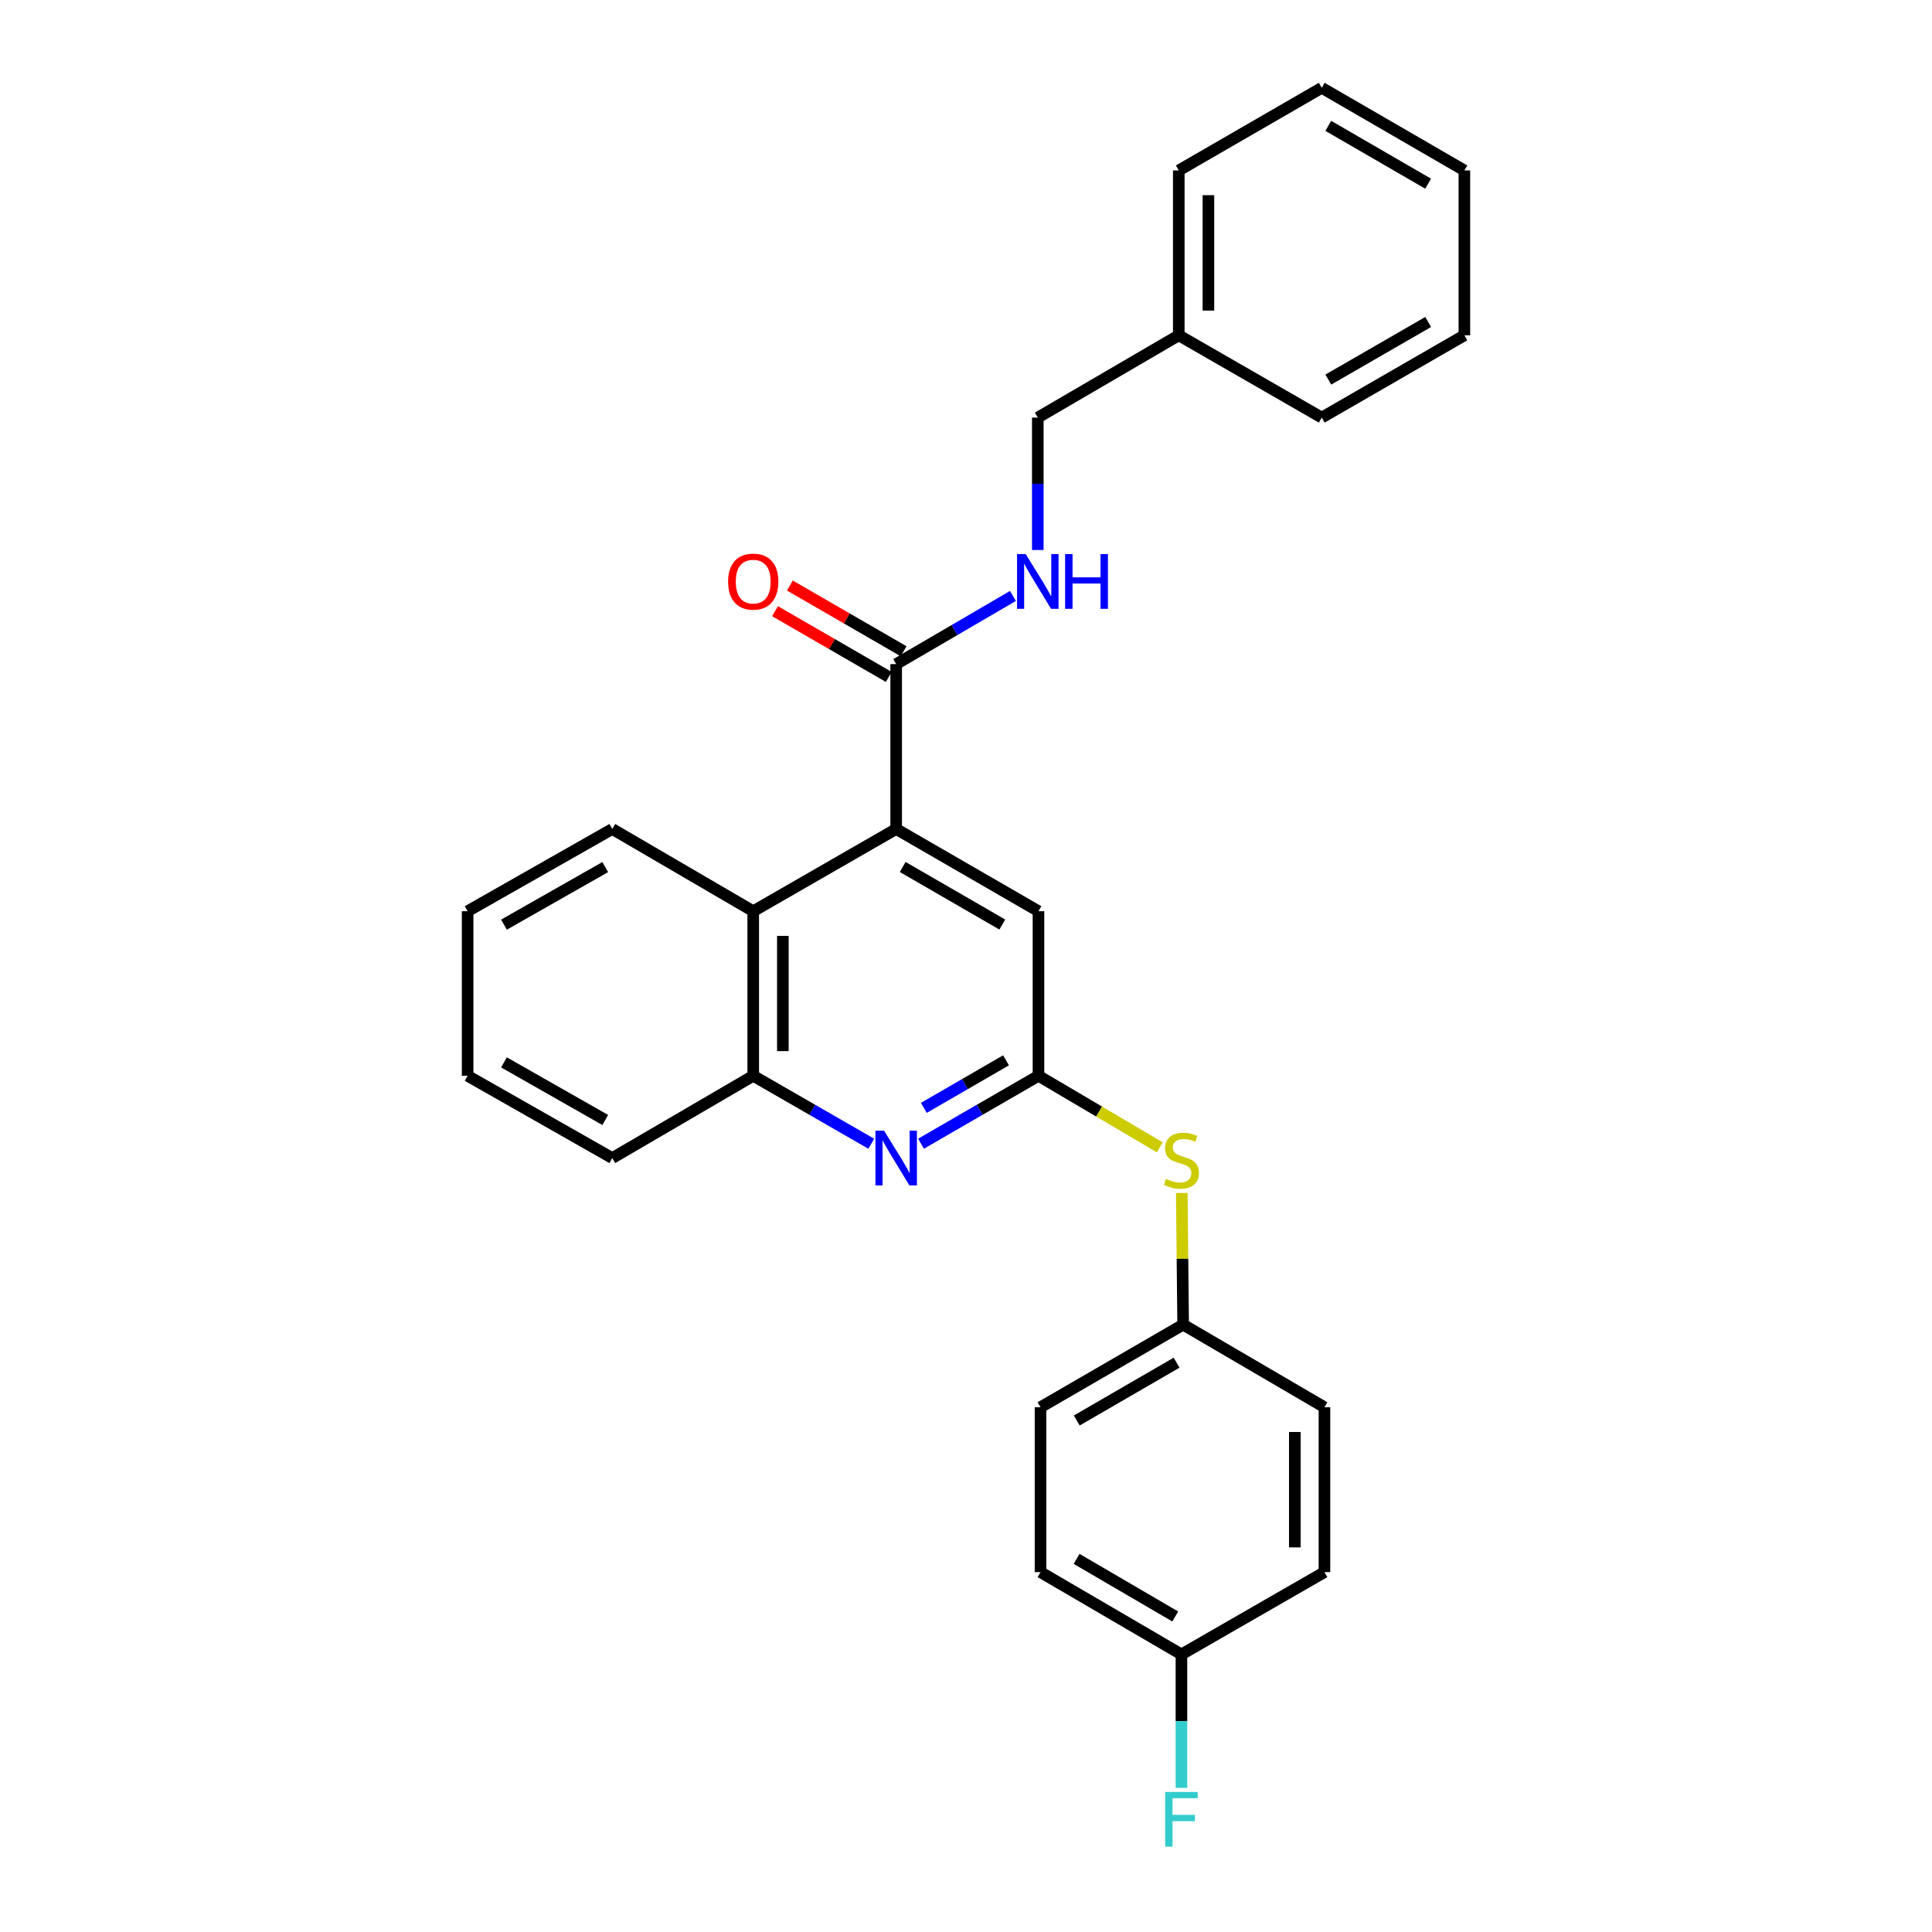 <?xml version='1.0' encoding='iso-8859-1'?>
<svg version='1.1' baseProfile='full'
              xmlns='http://www.w3.org/2000/svg'
                      xmlns:rdkit='http://www.rdkit.org/xml'
                      xmlns:xlink='http://www.w3.org/1999/xlink'
                  xml:space='preserve'
width='1000px' height='1000px' viewBox='0 0 1000 1000'>
<!-- END OF HEADER -->
<rect style='opacity:1.0;fill:#FFFFFF;stroke:none' width='1000' height='1000' x='0' y='0'> </rect>
<path class='bond-2' d='M 463.86,429.082 L 463.86,343.729' style='fill:none;fill-rule:evenodd;stroke:#000000;stroke-width:6px;stroke-linecap:butt;stroke-linejoin:miter;stroke-opacity:1' />
<path class='bond-3' d='M 463.86,429.082 L 389.866,471.647' style='fill:none;fill-rule:evenodd;stroke:#000000;stroke-width:6px;stroke-linecap:butt;stroke-linejoin:miter;stroke-opacity:1' />
<path class='bond-5' d='M 463.86,429.082 L 537.512,471.647' style='fill:none;fill-rule:evenodd;stroke:#000000;stroke-width:6px;stroke-linecap:butt;stroke-linejoin:miter;stroke-opacity:1' />
<path class='bond-5' d='M 467.232,448.747 L 518.789,478.543' style='fill:none;fill-rule:evenodd;stroke:#000000;stroke-width:6px;stroke-linecap:butt;stroke-linejoin:miter;stroke-opacity:1' />
<path class='bond-0' d='M 476.727,591.98 L 507.119,574.405' style='fill:none;fill-rule:evenodd;stroke:#0000FF;stroke-width:6px;stroke-linecap:butt;stroke-linejoin:miter;stroke-opacity:1' />
<path class='bond-0' d='M 507.119,574.405 L 537.512,556.83' style='fill:none;fill-rule:evenodd;stroke:#000000;stroke-width:6px;stroke-linecap:butt;stroke-linejoin:miter;stroke-opacity:1' />
<path class='bond-0' d='M 478.166,573.429 L 499.441,561.126' style='fill:none;fill-rule:evenodd;stroke:#0000FF;stroke-width:6px;stroke-linecap:butt;stroke-linejoin:miter;stroke-opacity:1' />
<path class='bond-0' d='M 499.441,561.126 L 520.716,548.824' style='fill:none;fill-rule:evenodd;stroke:#000000;stroke-width:6px;stroke-linecap:butt;stroke-linejoin:miter;stroke-opacity:1' />
<path class='bond-27' d='M 450.985,592.01 L 420.426,574.42' style='fill:none;fill-rule:evenodd;stroke:#0000FF;stroke-width:6px;stroke-linecap:butt;stroke-linejoin:miter;stroke-opacity:1' />
<path class='bond-27' d='M 420.426,574.42 L 389.866,556.83' style='fill:none;fill-rule:evenodd;stroke:#000000;stroke-width:6px;stroke-linecap:butt;stroke-linejoin:miter;stroke-opacity:1' />
<path class='bond-1' d='M 537.512,556.83 L 537.512,471.647' style='fill:none;fill-rule:evenodd;stroke:#000000;stroke-width:6px;stroke-linecap:butt;stroke-linejoin:miter;stroke-opacity:1' />
<path class='bond-7' d='M 537.512,556.83 L 568.899,575.339' style='fill:none;fill-rule:evenodd;stroke:#000000;stroke-width:6px;stroke-linecap:butt;stroke-linejoin:miter;stroke-opacity:1' />
<path class='bond-7' d='M 568.899,575.339 L 600.286,593.848' style='fill:none;fill-rule:evenodd;stroke:#CCCC00;stroke-width:6px;stroke-linecap:butt;stroke-linejoin:miter;stroke-opacity:1' />
<path class='bond-6' d='M 463.86,343.729 L 494.08,326.096' style='fill:none;fill-rule:evenodd;stroke:#000000;stroke-width:6px;stroke-linecap:butt;stroke-linejoin:miter;stroke-opacity:1' />
<path class='bond-6' d='M 494.08,326.096 L 524.301,308.463' style='fill:none;fill-rule:evenodd;stroke:#0000FF;stroke-width:6px;stroke-linecap:butt;stroke-linejoin:miter;stroke-opacity:1' />
<path class='bond-8' d='M 467.698,337.089 L 438.269,320.079' style='fill:none;fill-rule:evenodd;stroke:#000000;stroke-width:6px;stroke-linecap:butt;stroke-linejoin:miter;stroke-opacity:1' />
<path class='bond-8' d='M 438.269,320.079 L 408.841,303.068' style='fill:none;fill-rule:evenodd;stroke:#FF0000;stroke-width:6px;stroke-linecap:butt;stroke-linejoin:miter;stroke-opacity:1' />
<path class='bond-8' d='M 460.022,350.369 L 430.593,333.359' style='fill:none;fill-rule:evenodd;stroke:#000000;stroke-width:6px;stroke-linecap:butt;stroke-linejoin:miter;stroke-opacity:1' />
<path class='bond-8' d='M 430.593,333.359 L 401.165,316.348' style='fill:none;fill-rule:evenodd;stroke:#FF0000;stroke-width:6px;stroke-linecap:butt;stroke-linejoin:miter;stroke-opacity:1' />
<path class='bond-4' d='M 389.866,471.647 L 389.866,556.83' style='fill:none;fill-rule:evenodd;stroke:#000000;stroke-width:6px;stroke-linecap:butt;stroke-linejoin:miter;stroke-opacity:1' />
<path class='bond-4' d='M 405.205,484.425 L 405.205,544.052' style='fill:none;fill-rule:evenodd;stroke:#000000;stroke-width:6px;stroke-linecap:butt;stroke-linejoin:miter;stroke-opacity:1' />
<path class='bond-18' d='M 389.866,471.647 L 316.921,429.082' style='fill:none;fill-rule:evenodd;stroke:#000000;stroke-width:6px;stroke-linecap:butt;stroke-linejoin:miter;stroke-opacity:1' />
<path class='bond-19' d='M 389.866,556.83 L 316.921,599.421' style='fill:none;fill-rule:evenodd;stroke:#000000;stroke-width:6px;stroke-linecap:butt;stroke-linejoin:miter;stroke-opacity:1' />
<path class='bond-10' d='M 537.163,284.678 L 537.163,250.411' style='fill:none;fill-rule:evenodd;stroke:#0000FF;stroke-width:6px;stroke-linecap:butt;stroke-linejoin:miter;stroke-opacity:1' />
<path class='bond-10' d='M 537.163,250.411 L 537.163,216.143' style='fill:none;fill-rule:evenodd;stroke:#000000;stroke-width:6px;stroke-linecap:butt;stroke-linejoin:miter;stroke-opacity:1' />
<path class='bond-9' d='M 611.689,617.478 L 612.041,651.556' style='fill:none;fill-rule:evenodd;stroke:#CCCC00;stroke-width:6px;stroke-linecap:butt;stroke-linejoin:miter;stroke-opacity:1' />
<path class='bond-9' d='M 612.041,651.556 L 612.392,685.634' style='fill:none;fill-rule:evenodd;stroke:#000000;stroke-width:6px;stroke-linecap:butt;stroke-linejoin:miter;stroke-opacity:1' />
<path class='bond-13' d='M 612.392,685.634 L 685.533,728.387' style='fill:none;fill-rule:evenodd;stroke:#000000;stroke-width:6px;stroke-linecap:butt;stroke-linejoin:miter;stroke-opacity:1' />
<path class='bond-14' d='M 612.392,685.634 L 538.569,728.387' style='fill:none;fill-rule:evenodd;stroke:#000000;stroke-width:6px;stroke-linecap:butt;stroke-linejoin:miter;stroke-opacity:1' />
<path class='bond-14' d='M 609.006,705.321 L 557.33,735.248' style='fill:none;fill-rule:evenodd;stroke:#000000;stroke-width:6px;stroke-linecap:butt;stroke-linejoin:miter;stroke-opacity:1' />
<path class='bond-17' d='M 537.163,216.143 L 610.134,173.56' style='fill:none;fill-rule:evenodd;stroke:#000000;stroke-width:6px;stroke-linecap:butt;stroke-linejoin:miter;stroke-opacity:1' />
<path class='bond-11' d='M 611.514,856.323 L 538.569,813.731' style='fill:none;fill-rule:evenodd;stroke:#000000;stroke-width:6px;stroke-linecap:butt;stroke-linejoin:miter;stroke-opacity:1' />
<path class='bond-11' d='M 608.307,836.688 L 557.245,806.874' style='fill:none;fill-rule:evenodd;stroke:#000000;stroke-width:6px;stroke-linecap:butt;stroke-linejoin:miter;stroke-opacity:1' />
<path class='bond-12' d='M 611.514,856.323 L 611.514,890.852' style='fill:none;fill-rule:evenodd;stroke:#000000;stroke-width:6px;stroke-linecap:butt;stroke-linejoin:miter;stroke-opacity:1' />
<path class='bond-12' d='M 611.514,890.852 L 611.514,925.381' style='fill:none;fill-rule:evenodd;stroke:#33CCCC;stroke-width:6px;stroke-linecap:butt;stroke-linejoin:miter;stroke-opacity:1' />
<path class='bond-29' d='M 611.514,856.323 L 685.533,813.731' style='fill:none;fill-rule:evenodd;stroke:#000000;stroke-width:6px;stroke-linecap:butt;stroke-linejoin:miter;stroke-opacity:1' />
<path class='bond-15' d='M 685.533,728.387 L 685.533,813.731' style='fill:none;fill-rule:evenodd;stroke:#000000;stroke-width:6px;stroke-linecap:butt;stroke-linejoin:miter;stroke-opacity:1' />
<path class='bond-15' d='M 670.194,741.189 L 670.194,800.93' style='fill:none;fill-rule:evenodd;stroke:#000000;stroke-width:6px;stroke-linecap:butt;stroke-linejoin:miter;stroke-opacity:1' />
<path class='bond-16' d='M 538.569,728.387 L 538.569,813.731' style='fill:none;fill-rule:evenodd;stroke:#000000;stroke-width:6px;stroke-linecap:butt;stroke-linejoin:miter;stroke-opacity:1' />
<path class='bond-20' d='M 610.134,173.56 L 610.134,88.216' style='fill:none;fill-rule:evenodd;stroke:#000000;stroke-width:6px;stroke-linecap:butt;stroke-linejoin:miter;stroke-opacity:1' />
<path class='bond-20' d='M 625.473,160.759 L 625.473,101.018' style='fill:none;fill-rule:evenodd;stroke:#000000;stroke-width:6px;stroke-linecap:butt;stroke-linejoin:miter;stroke-opacity:1' />
<path class='bond-21' d='M 610.134,173.56 L 684.136,216.143' style='fill:none;fill-rule:evenodd;stroke:#000000;stroke-width:6px;stroke-linecap:butt;stroke-linejoin:miter;stroke-opacity:1' />
<path class='bond-22' d='M 316.921,429.082 L 242.041,471.647' style='fill:none;fill-rule:evenodd;stroke:#000000;stroke-width:6px;stroke-linecap:butt;stroke-linejoin:miter;stroke-opacity:1' />
<path class='bond-22' d='M 313.269,448.802 L 260.854,478.597' style='fill:none;fill-rule:evenodd;stroke:#000000;stroke-width:6px;stroke-linecap:butt;stroke-linejoin:miter;stroke-opacity:1' />
<path class='bond-28' d='M 316.921,599.421 L 242.041,556.83' style='fill:none;fill-rule:evenodd;stroke:#000000;stroke-width:6px;stroke-linecap:butt;stroke-linejoin:miter;stroke-opacity:1' />
<path class='bond-28' d='M 313.273,579.699 L 260.857,549.885' style='fill:none;fill-rule:evenodd;stroke:#000000;stroke-width:6px;stroke-linecap:butt;stroke-linejoin:miter;stroke-opacity:1' />
<path class='bond-24' d='M 610.134,88.216 L 684.136,45.455' style='fill:none;fill-rule:evenodd;stroke:#000000;stroke-width:6px;stroke-linecap:butt;stroke-linejoin:miter;stroke-opacity:1' />
<path class='bond-25' d='M 684.136,216.143 L 757.959,173.56' style='fill:none;fill-rule:evenodd;stroke:#000000;stroke-width:6px;stroke-linecap:butt;stroke-linejoin:miter;stroke-opacity:1' />
<path class='bond-25' d='M 687.545,196.469 L 739.221,166.661' style='fill:none;fill-rule:evenodd;stroke:#000000;stroke-width:6px;stroke-linecap:butt;stroke-linejoin:miter;stroke-opacity:1' />
<path class='bond-23' d='M 242.041,471.647 L 242.041,556.83' style='fill:none;fill-rule:evenodd;stroke:#000000;stroke-width:6px;stroke-linecap:butt;stroke-linejoin:miter;stroke-opacity:1' />
<path class='bond-30' d='M 684.136,45.455 L 757.959,88.216' style='fill:none;fill-rule:evenodd;stroke:#000000;stroke-width:6px;stroke-linecap:butt;stroke-linejoin:miter;stroke-opacity:1' />
<path class='bond-30' d='M 687.521,65.142 L 739.197,95.075' style='fill:none;fill-rule:evenodd;stroke:#000000;stroke-width:6px;stroke-linecap:butt;stroke-linejoin:miter;stroke-opacity:1' />
<path class='bond-26' d='M 757.959,173.56 L 757.959,88.216' style='fill:none;fill-rule:evenodd;stroke:#000000;stroke-width:6px;stroke-linecap:butt;stroke-linejoin:miter;stroke-opacity:1' />
<path  class='atom-1' d='M 457.6 585.261
L 466.88 600.261
Q 467.8 601.741, 469.28 604.421
Q 470.76 607.101, 470.84 607.261
L 470.84 585.261
L 474.6 585.261
L 474.6 613.581
L 470.72 613.581
L 460.76 597.181
Q 459.6 595.261, 458.36 593.061
Q 457.16 590.861, 456.8 590.181
L 456.8 613.581
L 453.12 613.581
L 453.12 585.261
L 457.6 585.261
' fill='#0000FF'/>
<path  class='atom-7' d='M 530.903 286.799
L 540.183 301.799
Q 541.103 303.279, 542.583 305.959
Q 544.063 308.639, 544.143 308.799
L 544.143 286.799
L 547.903 286.799
L 547.903 315.119
L 544.023 315.119
L 534.063 298.719
Q 532.903 296.799, 531.663 294.599
Q 530.463 292.399, 530.103 291.719
L 530.103 315.119
L 526.423 315.119
L 526.423 286.799
L 530.903 286.799
' fill='#0000FF'/>
<path  class='atom-7' d='M 551.303 286.799
L 555.143 286.799
L 555.143 298.839
L 569.623 298.839
L 569.623 286.799
L 573.463 286.799
L 573.463 315.119
L 569.623 315.119
L 569.623 302.039
L 555.143 302.039
L 555.143 315.119
L 551.303 315.119
L 551.303 286.799
' fill='#0000FF'/>
<path  class='atom-8' d='M 603.514 610.189
Q 603.834 610.309, 605.154 610.869
Q 606.474 611.429, 607.914 611.789
Q 609.394 612.109, 610.834 612.109
Q 613.514 612.109, 615.074 610.829
Q 616.634 609.509, 616.634 607.229
Q 616.634 605.669, 615.834 604.709
Q 615.074 603.749, 613.874 603.229
Q 612.674 602.709, 610.674 602.109
Q 608.154 601.349, 606.634 600.629
Q 605.154 599.909, 604.074 598.389
Q 603.034 596.869, 603.034 594.309
Q 603.034 590.749, 605.434 588.549
Q 607.874 586.349, 612.674 586.349
Q 615.954 586.349, 619.674 587.909
L 618.754 590.989
Q 615.354 589.589, 612.794 589.589
Q 610.034 589.589, 608.514 590.749
Q 606.994 591.869, 607.034 593.829
Q 607.034 595.349, 607.794 596.269
Q 608.594 597.189, 609.714 597.709
Q 610.874 598.229, 612.794 598.829
Q 615.354 599.629, 616.874 600.429
Q 618.394 601.229, 619.474 602.869
Q 620.594 604.469, 620.594 607.229
Q 620.594 611.149, 617.954 613.269
Q 615.354 615.349, 610.994 615.349
Q 608.474 615.349, 606.554 614.789
Q 604.674 614.269, 602.434 613.349
L 603.514 610.189
' fill='#CCCC00'/>
<path  class='atom-9' d='M 376.866 301.039
Q 376.866 294.239, 380.226 290.439
Q 383.586 286.639, 389.866 286.639
Q 396.146 286.639, 399.506 290.439
Q 402.866 294.239, 402.866 301.039
Q 402.866 307.919, 399.466 311.839
Q 396.066 315.719, 389.866 315.719
Q 383.626 315.719, 380.226 311.839
Q 376.866 307.959, 376.866 301.039
M 389.866 312.519
Q 394.186 312.519, 396.506 309.639
Q 398.866 306.719, 398.866 301.039
Q 398.866 295.479, 396.506 292.679
Q 394.186 289.839, 389.866 289.839
Q 385.546 289.839, 383.186 292.639
Q 380.866 295.439, 380.866 301.039
Q 380.866 306.759, 383.186 309.639
Q 385.546 312.519, 389.866 312.519
' fill='#FF0000'/>
<path  class='atom-13' d='M 603.094 927.515
L 619.934 927.515
L 619.934 930.755
L 606.894 930.755
L 606.894 939.355
L 618.494 939.355
L 618.494 942.635
L 606.894 942.635
L 606.894 955.835
L 603.094 955.835
L 603.094 927.515
' fill='#33CCCC'/>
</svg>
